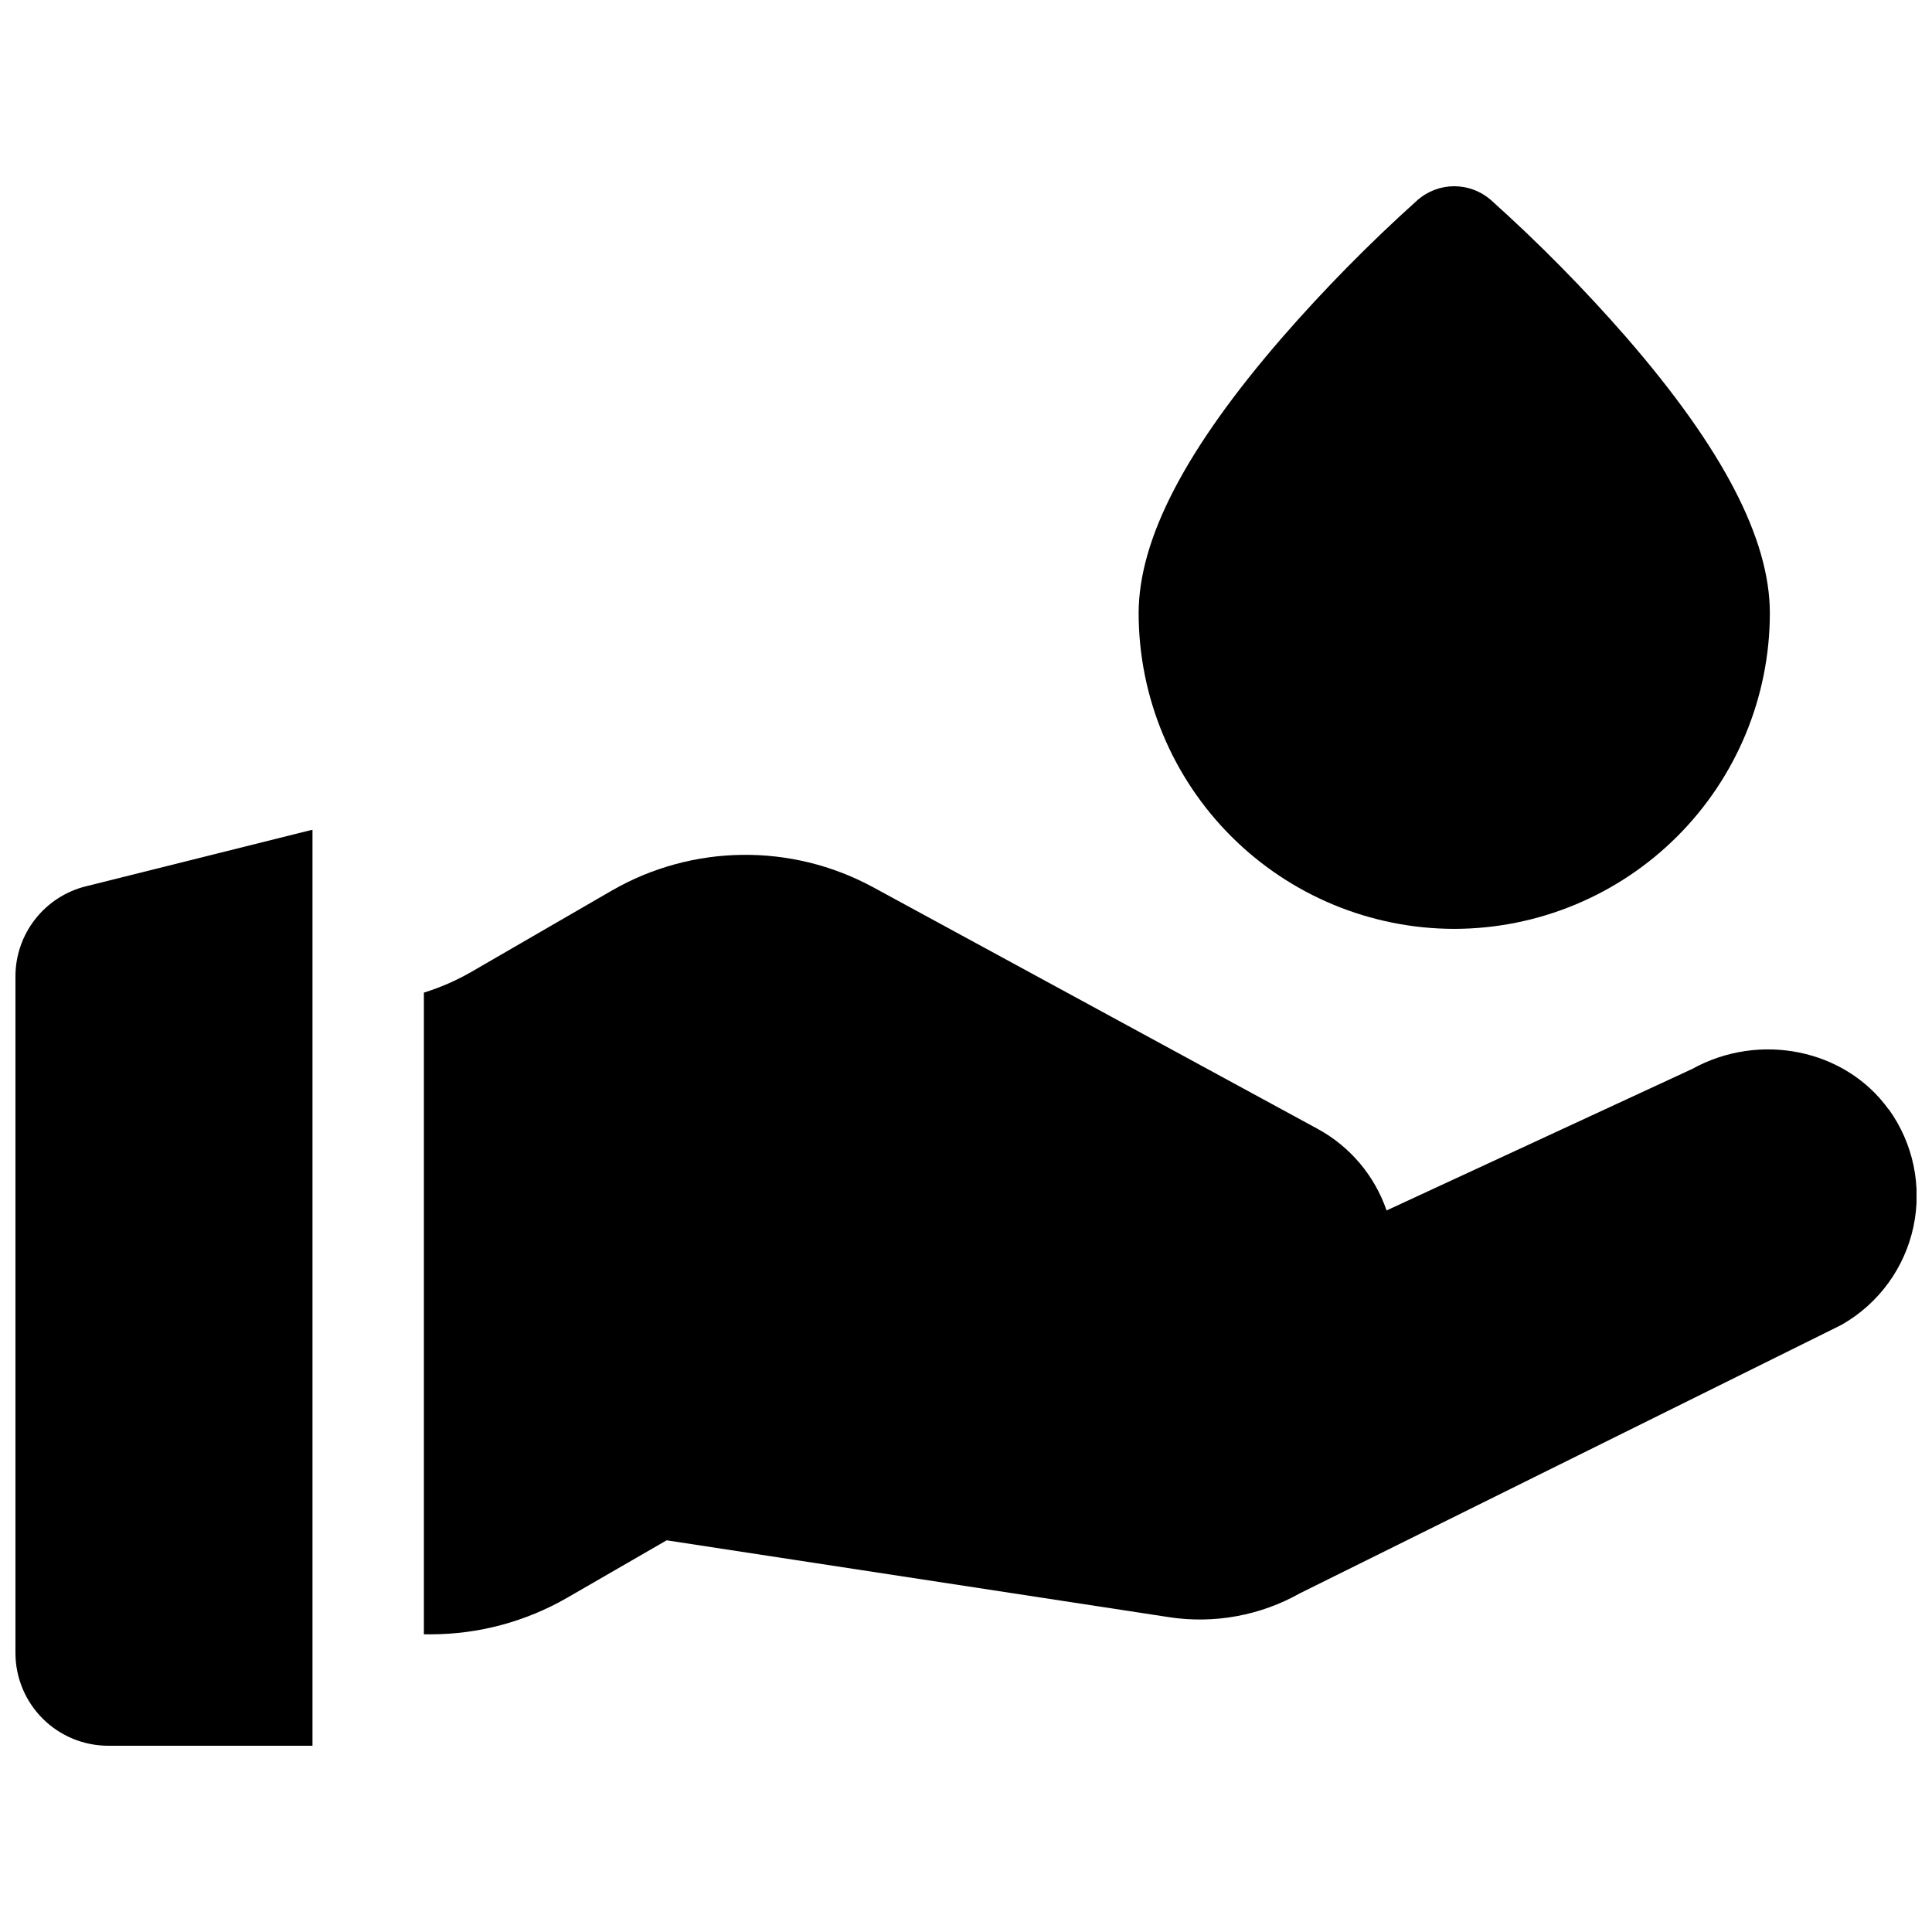 <?xml version="1.0" encoding="UTF-8"?>
<!-- Uploaded to: ICON Repo, www.svgrepo.com, Generator: ICON Repo Mixer Tools -->
<svg width="800px" height="800px" version="1.1" viewBox="144 144 512 512" xmlns="http://www.w3.org/2000/svg">
 <defs>
  <clipPath id="b">
   <path d="m148.09 363h78.906v244h-78.906z"/>
  </clipPath>
  <clipPath id="a">
   <path d="m256 370h395.9v208h-395.9z"/>
  </clipPath>
 </defs>
 <path d="m529.39 390.16c22.176-0.027 43.434-8.848 59.113-24.527 15.68-15.68 24.5-36.941 24.527-59.113 0-19.68-12.449-43.629-38.051-73.141-11.199-12.84-23.176-24.984-35.859-36.359-2.691-2.363-6.148-3.664-9.73-3.664s-7.039 1.301-9.73 3.664c-12.688 11.391-24.66 23.551-35.859 36.406-25.586 29.52-38.051 53.43-38.051 73.141 0.039 22.168 8.867 43.414 24.543 59.082 15.68 15.672 36.934 24.484 59.098 24.512z"/>
 <g clip-path="url(#b)">
  <path d="m166.73 378.89c-5.324 1.332-10.051 4.402-13.426 8.73-3.379 4.324-5.211 9.656-5.211 15.141v179.28c0 6.523 2.59 12.781 7.207 17.395 4.613 4.613 10.867 7.207 17.395 7.207h54.117v-242.73l-1.043 0.227z"/>
 </g>
 <g clip-path="url(#a)">
  <path d="m644.47 437.96c-11.465-15.941-34.184-20.555-52.023-10.676l-80.992 37.5c-3.168-9.223-9.668-16.926-18.223-21.598l-117.99-64.137c-21.598-11.652-47.68-11.316-68.969 0.883-0.078 0.039-0.156 0.082-0.227 0.129l-37.391 21.648h-0.004c-3.898 2.223-8.031 4.012-12.316 5.344v170.06h1.801c12.695-0.008 25.168-3.348 36.172-9.691l26.363-15.223 133.14 20.367-0.004 0.004c11.969 1.824 24.203-0.414 34.746-6.359l142.94-70.848 0.828-0.441h-0.004c9.617-5.559 16.434-14.926 18.758-25.789s-0.062-22.199-6.566-31.203z"/>
 </g>
</svg>